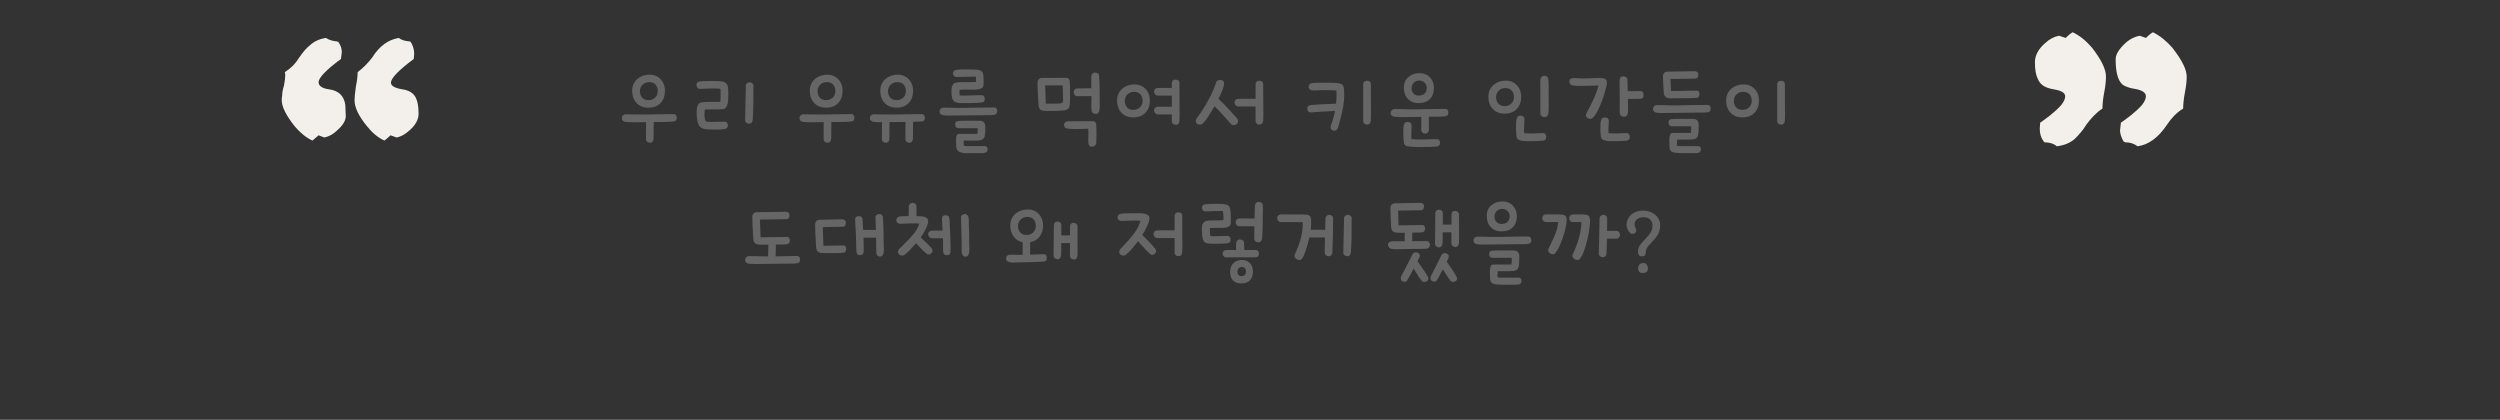 <svg xmlns="http://www.w3.org/2000/svg" id="Layer_1" data-name="Layer 1" viewBox="0 0 798 134"><rect x="0" y="0" width="798" height="134" fill="#333333" stroke="none"/><defs><style>      .cls-1 {        fill: #f3efea;      }      .cls-2 {        fill: #666;      }    </style></defs><path class="cls-1" d="m652.63,45.43l-.28-.28c-.84-1.12-1.26-2.38-1.26-4.06l.14-1.96c.56-.28,1.54-1.12,3.08-2.24,1.4-1.12,2.66-2.24,3.64-3.36.84-1.12,1.26-1.96,1.26-2.8,0-1.12-1.26-1.82-3.78-2.24-2.52-.42-4.2-1.4-4.9-3.22-.7-1.26-.98-3.08-.98-5.46,0-2.1,1.12-4.2,3.22-6.02,1.54-1.4,2.94-2.1,4.48-2.38l2.1.7c.84-.84,1.54-1.4,2.24-1.82,2.38,1.12,4.34,2.8,6.16,4.9,2.94,3.78,4.48,6.86,4.48,9.24,0,1.26-.14,2.94-.56,5.04-.42,2.24-.56,3.92-.56,5.18-1.96,1.26-3.64,3.08-5.18,5.18-.98,1.68-2.24,3.08-3.64,4.48-1.4,1.26-3.36,2.1-5.74,2.38-.98-.84-2.38-1.26-3.92-1.26Zm25.76,0l-.56-.28c-.7-1.26-1.12-2.52-1.12-3.5l.28-2.52c.56-.28,1.54-1.12,3.08-2.24,1.4-1.12,2.66-2.24,3.64-3.36.84-1.12,1.26-1.96,1.26-2.8,0-1.12-1.12-1.96-3.64-2.38-.98-.14-1.96-.42-2.94-.84-2.1-.84-3.08-3.78-3.08-8.54,0-1.54.98-3.22,3.08-5.18,1.54-1.4,3.08-2.1,4.62-2.38l1.96.7c.84-.84,1.54-1.4,2.24-1.82,2.24,1.12,4.34,2.8,6.16,4.9,3.08,3.92,4.62,7,4.62,9.24,0,1.26-.14,2.94-.56,5.04-.42,2.24-.56,3.92-.56,5.18-2.1,1.26-3.78,3.08-5.18,5.18-2.8,4.2-6.02,6.44-9.38,6.86-1.12-.84-2.38-1.26-3.92-1.26Z"></path><path class="cls-1" d="m94.13,40.39c-2.8-3.5-4.2-6.3-4.2-8.4,0-.28,0-.7.14-1.54,0-.7.14-1.82.56-3.08.28-1.4.42-2.66.42-3.64l-.14-.7c1.96-1.26,3.36-2.66,4.48-4.48,1.12-1.68,2.24-3.08,3.64-4.2,1.26-1.12,2.94-1.96,5.04-2.24.98.7,2.24.98,3.5,1.12l.42.14c.7.98,1.12,2.1,1.12,3.22l-.28,2.24c-4.76,3.5-7.14,6.02-7.14,7.42,0,1.12,1.12,1.96,3.22,2.24,3.22.42,4.9,2.1,5.32,5.04l.14,3.5c0,1.4-.84,2.94-2.8,4.62-1.26,1.26-2.66,1.96-4.06,2.24l-1.82-.7-1.96,1.68c-2.1-.98-3.92-2.52-5.6-4.48Zm23.1,0c-2.8-3.36-4.06-6.16-4.06-8.4,0-.84.14-2.38.42-4.34.42-1.96.56-3.5.56-4.62,1.68-1.26,3.22-2.8,4.62-4.62,2.38-3.78,5.18-5.74,8.54-6.3.84.7,1.96.98,3.5,1.12l.28.14c.7,1.12,1.12,2.38,1.12,3.78l-.14,1.68c-4.9,3.64-7.28,6.16-7.28,7.56,0,.98,1.12,1.68,3.5,2.1,2.24.28,3.78,1.26,4.48,2.8.56,1.12.84,2.8.84,5.04,0,1.82-.98,3.64-2.94,5.32-1.4,1.26-2.66,1.96-4.06,2.24l-1.96-.7c-.7.7-1.4,1.26-1.96,1.68-2.1-.98-3.92-2.52-5.46-4.48Z"></path><g><path class="cls-2" d="m206.56,45.24c-.24-.22-.36-.51-.36-.87l.03-5.4c-.34,0-.59,0-.75.03l-2.91.03c-1.22,0-2.18-.04-2.88-.12-.36-.04-.65-.16-.87-.38-.22-.21-.33-.49-.33-.85,0-.34.12-.62.38-.85.25-.23.56-.35.92-.35l5.91.09c1.56,0,3.12-.03,4.68-.09l4.62-.06c.34,0,.59.11.77.32.17.21.25.5.25.85,0,.4-.09.69-.25.87-.17.18-.46.29-.85.33-.96.1-2.25.15-3.87.15h-2.37l-.06,5.34c0,.36-.1.66-.31.91s-.48.38-.82.38c-.36,0-.66-.11-.9-.33Zm-4.05-18.95c.48-.77,1.15-1.37,2.01-1.8.86-.43,1.84-.65,2.94-.65.9,0,1.71.22,2.44.66.73.44,1.31,1.05,1.73,1.83.42.78.63,1.66.63,2.64,0,1.64-.48,2.95-1.42,3.93-.95.98-2.24,1.47-3.85,1.47s-2.87-.5-3.8-1.49c-.93-.99-1.4-2.3-1.4-3.94,0-1,.24-1.88.72-2.66Zm2.48,4.89c.49.53,1.14.79,1.96.79.88,0,1.6-.27,2.16-.81.56-.54.84-1.25.84-2.13s-.25-1.54-.73-2.06c-.49-.51-1.16-.76-2-.76s-1.54.28-2.11.82c-.57.55-.85,1.24-.85,2.06,0,.86.24,1.56.73,2.08Z"></path><path class="cls-2" d="m226.93,41.34c-1.14,0-2.02-.11-2.64-.33s-1.07-.66-1.35-1.32c-.18-.42-.32-.95-.42-1.6-.1-.65-.15-1.29-.15-1.94,0-1.2.12-2.05.36-2.55.22-.48.58-.78,1.09-.9.51-.12,1.38-.18,2.6-.18h1.74c.92,0,1.51,0,1.77-.03.06-.6.09-1.51.09-2.73,0-.68-.01-1.12-.03-1.32-.14-.14-.84-.21-2.1-.21l-2.25.06c-.78.06-1.54.09-2.28.09-.3,0-.55-.13-.75-.41-.2-.27-.3-.57-.3-.89,0-.3.08-.54.26-.73.17-.19.4-.3.71-.34.62-.1,1.76-.15,3.42-.15h1.5c1.14,0,1.99.07,2.55.21.86.2,1.38.69,1.56,1.47.12.5.18,1.29.18,2.37,0,.72-.02,1.46-.06,2.22-.06.68-.22,1.29-.47,1.81-.25.53-.62.83-1.12.88-.44.06-1.13.09-2.07.09h-2.04c-.9,0-1.45.02-1.65.06-.14.02-.21.45-.21,1.29s.05,1.47.15,1.83c.08.36.24.59.48.69.24.1.69.15,1.35.15l2.25-.06,2.22-.03c.34,0,.6.12.77.36s.25.55.25.93c0,.28-.11.52-.33.72-.22.2-.49.32-.81.36-.6.1-1.32.15-2.16.15l-2.1-.03Zm11.13-13.98c0-.28.12-.53.38-.76s.52-.35.8-.35c.32,0,.61.11.87.32s.39.46.39.74c0,2.64-.02,4.75-.04,6.31-.03,1.57-.1,3.11-.19,4.61-.1.84-.48,1.26-1.14,1.26-.36,0-.67-.11-.93-.33-.26-.22-.38-.5-.36-.84l.24-10.95Z"></path><path class="cls-2" d="m263.26,45.24c-.24-.22-.36-.51-.36-.87l.03-5.4c-.34,0-.59,0-.75.03l-2.91.03c-1.22,0-2.18-.04-2.88-.12-.36-.04-.65-.16-.87-.38-.22-.21-.33-.49-.33-.85,0-.34.12-.62.38-.85.25-.23.56-.35.92-.35l5.91.09c1.56,0,3.12-.03,4.68-.09l4.62-.06c.34,0,.59.11.77.32.17.21.25.5.25.85,0,.4-.09.69-.25.87-.17.18-.46.29-.85.33-.96.1-2.25.15-3.87.15h-2.37l-.06,5.34c0,.36-.1.66-.31.91s-.48.38-.82.38c-.36,0-.66-.11-.9-.33Zm-4.05-18.95c.48-.77,1.15-1.37,2.01-1.8.86-.43,1.84-.65,2.94-.65.9,0,1.71.22,2.44.66.73.44,1.31,1.05,1.73,1.83.42.78.63,1.66.63,2.64,0,1.64-.48,2.95-1.42,3.93-.95.98-2.24,1.47-3.85,1.47s-2.87-.5-3.8-1.49c-.93-.99-1.4-2.3-1.4-3.94,0-1,.24-1.88.72-2.66Zm2.48,4.89c.49.53,1.14.79,1.96.79.88,0,1.6-.27,2.16-.81.56-.54.84-1.25.84-2.13s-.25-1.54-.73-2.06c-.49-.51-1.16-.76-2-.76s-1.54.28-2.11.82c-.57.55-.85,1.24-.85,2.06,0,.86.24,1.56.73,2.08Z"></path><path class="cls-2" d="m281.86,45.24c-.24-.22-.36-.51-.36-.87l.03-5.4-1.35.03c-.8,0-1.42-.09-1.85-.29-.43-.19-.65-.53-.65-1.03,0-.34.12-.62.38-.85.25-.23.56-.35.92-.35l5.91.09c1.56,0,3.12-.03,4.68-.09l4.62-.06c.34,0,.59.11.77.32.17.21.25.5.25.85,0,.78-.37,1.18-1.11,1.2l-2.64.09-.06,5.4c0,.36-.1.66-.31.91s-.49.38-.83.38c-.36,0-.66-.11-.9-.33-.24-.22-.36-.51-.36-.87l.03-5.43c-.76.02-2.46.03-5.1.03l-.03,5.31c0,.36-.1.66-.31.91s-.49.38-.83.38c-.36,0-.66-.11-.9-.33Zm-.15-18.95c.48-.77,1.15-1.37,2.01-1.8.86-.43,1.84-.65,2.94-.65.9,0,1.71.22,2.44.66.73.44,1.31,1.05,1.73,1.83.42.78.63,1.66.63,2.64,0,1.64-.48,2.95-1.42,3.93-.95.98-2.24,1.47-3.85,1.47s-2.87-.5-3.8-1.49c-.93-.99-1.4-2.3-1.4-3.94,0-1,.24-1.88.72-2.66Zm2.48,4.89c.49.53,1.14.79,1.96.79.88,0,1.6-.27,2.16-.81.56-.54.84-1.25.84-2.13s-.25-1.54-.73-2.06c-.49-.51-1.16-.76-2-.76s-1.54.28-2.11.82c-.57.55-.85,1.24-.85,2.06,0,.86.24,1.56.73,2.08Z"></path><path class="cls-2" d="m300.27,34.7c.25-.23.55-.34.92-.34l2.34.03,2.31.06c1.9,0,3.81-.03,5.73-.09l5.73-.06c.34,0,.59.1.77.31.17.21.25.5.25.86,0,.5-.17.84-.51,1.02-.34.18-.86.27-1.56.27l-13.98.12c-.78,0-1.37-.1-1.77-.29-.4-.19-.6-.54-.6-1.04,0-.34.12-.62.38-.86Zm6.52-1.81c-.9,0-1.58-.14-2.04-.42-.42-.28-.7-.67-.84-1.17-.14-.5-.21-1.26-.21-2.28,0-.88.13-1.51.39-1.89.22-.38.54-.62.96-.74.42-.11,1.1-.17,2.04-.17h2.25c.8,0,1.54-.02,2.22-.06l-.06-1.68c-.06-.02-.2-.03-.42-.03l-5.82.12c-.3,0-.55-.12-.75-.34s-.3-.5-.3-.83c0-.6.32-.96.96-1.08.64-.12,1.48-.18,2.52-.18l2.55.03c1.16,0,1.99.09,2.49.27.5.18.83.47.99.87.16.4.24,1.05.24,1.95v1.62c0,.66-.27,1.12-.83,1.37s-1.32.38-2.32.38l-1.41-.03c-.2-.02-.65-.03-1.35-.03-.58,0-1.16.03-1.74.09-.04.2-.06.41-.06.63,0,.48.04.87.12,1.17.36.04.78.06,1.26.06.94,0,1.89-.03,2.85-.09l2.85-.06c.32,0,.57.11.75.33.18.22.27.5.27.84,0,.4-.09.69-.25.87-.17.18-.47.29-.89.33-.94.1-1.98.15-3.12.15h-3.3Zm-1.68,6.03c.16-.16.42-.26.78-.3.64-.06,1.63-.09,2.97-.09l3.93.03c.56,0,.98.17,1.27.51.29.34.44.81.44,1.41v1.05c0,.84-.06,1.49-.18,1.95-.12.48-.4.83-.84,1.06-.44.23-1.1.35-1.98.35l-3.9-.03v1.26c0,.34.24.51.72.51h5.97c.64,0,.96.3.96.9,0,.48-.12.81-.35,1s-.61.29-1.15.32c-.46.02-1.52.03-3.18.03l-1.77.03c-1.12,0-1.98-.15-2.58-.45-.6-.3-.93-.82-.99-1.56-.04-.68-.06-1.48-.06-2.4,0-.56.07-.99.21-1.3.14-.31.4-.46.78-.46h5.82c.08-.46.12-.84.12-1.14,0-.36-.01-.59-.03-.69h-6c-.8,0-1.2-.41-1.2-1.23,0-.34.08-.59.24-.75Z"></path><path class="cls-2" d="m331.56,25.31c.25-.29.6-.43,1.06-.43l7.74-.03c.68,0,1.05.41,1.11,1.23.06.68.09,1.73.09,3.15v1.59c0,.82-.01,1.35-.03,1.59-.02.64-.07,1.16-.15,1.56-.16.76-.78,1.19-1.86,1.29-.94.1-2.23.15-3.87.15h-1.2c-.64,0-1.05,0-1.23-.03-.58-.04-1.01-.22-1.27-.54-.27-.32-.43-.81-.47-1.47l-.09-1.71c-.14-1.9-.21-3.65-.21-5.25,0-.44.12-.8.38-1.09Zm2.17,5.26l.09,2.49h.63l1.23.03h.63c.68,0,1.3-.02,1.86-.06.48-.06.78-.12.92-.2.13-.07.21-.27.23-.59v-.48c0-1.24-.04-2.75-.12-4.53l-5.58.03.12,3.3Zm6.29,8.45c.25-.21.56-.31.94-.31l7.77-.03c.38,0,.66.09.85.27.19.18.3.47.35.87.04.68.06,1.46.06,2.34v1.38c0,.8-.02,1.5-.06,2.1-.02.32-.16.59-.42.82-.26.23-.56.35-.9.35-.5,0-.83-.14-.99-.42-.16-.28-.24-.73-.24-1.35l.03-2.64c0-.68-.01-1.12-.03-1.32l-1.35.06-2.61.06c-.98,0-1.84-.05-2.58-.15-.38-.04-.67-.16-.88-.36s-.31-.47-.31-.81c0-.36.12-.65.38-.86Zm8.81-2.98c-.26-.22-.4-.5-.42-.84l-.06-1.5c0-.66.01-1.09.03-1.29,0-.4,0-.7.03-.9,0-.38-.01-.66-.03-.84l-4.5.03c-.34,0-.62-.13-.84-.39-.22-.26-.33-.57-.33-.93,0-.34.12-.62.36-.83.24-.21.54-.32.9-.34h1.11l2.16-.03h1.11l-.03-2.61c0-.7,0-1.14.03-1.32.02-.3.14-.55.36-.76.22-.21.49-.32.81-.32.36,0,.66.09.92.27.25.18.38.42.4.72.12,1.76.18,3.98.18,6.66v1.89l.03,1.38c0,1.52-.43,2.28-1.29,2.28-.36,0-.67-.11-.93-.33Z"></path><path class="cls-2" d="m357.28,29.39c.48-.77,1.15-1.37,2.01-1.8s1.84-.65,2.94-.65c.9,0,1.71.22,2.45.66.73.44,1.3,1.05,1.73,1.83.42.78.63,1.66.63,2.64,0,1.64-.48,2.95-1.43,3.93-.95.98-2.23,1.47-3.85,1.47s-2.86-.5-3.79-1.49c-.93-.99-1.4-2.3-1.4-3.94,0-1,.24-1.88.72-2.66Zm2.48,4.89c.49.53,1.14.79,1.96.79.88,0,1.6-.27,2.16-.81.56-.54.84-1.25.84-2.13s-.25-1.54-.73-2.05c-.49-.51-1.16-.77-2-.77s-1.54.28-2.12.83c-.57.55-.85,1.24-.85,2.05,0,.86.24,1.56.74,2.08Zm14.67,5.24c-.25-.22-.38-.5-.38-.84v-2.16h-4.47c-.32,0-.6-.13-.84-.39-.24-.26-.36-.55-.36-.87,0-.36.12-.65.36-.87.24-.22.55-.33.93-.33h4.38v-3.54h-4.47c-.32,0-.6-.13-.84-.39-.24-.26-.36-.55-.36-.87,0-.36.12-.65.36-.87.24-.22.55-.33.93-.33h4.38l-.03-1.02c0-.54.08-.95.26-1.22.17-.27.48-.41.94-.41.38,0,.68.09.92.27.23.18.34.44.34.78v1.86l.03,3.72v1.86l.03,2.7-.06,1.98c-.02.38-.13.69-.33.92-.2.23-.47.34-.81.34-.36,0-.67-.11-.92-.33Z"></path><path class="cls-2" d="m392.98,39.63c-.12-.1-.51-.53-1.17-1.29l-.6-.69c-.98-1.12-2.16-2.37-3.54-3.75-1,1.7-1.74,2.92-2.22,3.64-.48.73-.96,1.33-1.44,1.79-.3.3-.64.45-1.02.45s-.69-.11-.93-.33c-.24-.22-.36-.51-.36-.87,0-.32.09-.6.27-.84l.69-.9.51-.69c2.36-3.52,4.02-6.78,4.98-9.78.08-.28.24-.49.48-.63.24-.14.52-.21.84-.21.84,0,1.26.39,1.26,1.17,0,.46-.18,1.15-.54,2.08-.36.93-.78,1.85-1.26,2.75,1.36,1.24,2.97,2.92,4.83,5.04l.45.48.72.84c.16.22.24.46.24.72,0,.38-.13.7-.4.95-.27.25-.6.38-.98.38-.34,0-.61-.1-.81-.3Zm1.44-7.77c.24-.22.55-.33.93-.33h5.43v-4.65c0-.32.12-.59.34-.79.23-.21.5-.32.83-.32.38,0,.68.09.92.27.23.18.34.44.34.78l.03,7.14.03,2.61-.06,1.95c-.1.84-.48,1.26-1.14,1.26-.36,0-.67-.11-.92-.33-.25-.22-.38-.5-.38-.84v-4.62h-5.52c-.32,0-.6-.13-.84-.39-.24-.26-.36-.55-.36-.87,0-.36.12-.65.36-.87Z"></path><path class="cls-2" d="m425.04,41.4c-.21-.22-.31-.5-.31-.84,0-.2.02-.38.06-.54l.24-.57.27-.72c.38-1.16.66-2.27.84-3.33l-5.19.3-.84.06c-.66.08-1.21.12-1.65.12-.4,0-.7-.12-.9-.36-.2-.24-.3-.57-.3-.99,0-.28.12-.51.38-.69.25-.18.57-.29.95-.33,1.92-.16,4.55-.3,7.89-.42.1-1.1.15-2,.15-2.7l-.06-1.5c-.86-.08-1.94-.12-3.24-.12h-1.11l-2.19.09h-1.11c-.3,0-.58-.11-.83-.33-.25-.22-.38-.47-.38-.75,0-.76.44-1.19,1.32-1.29.6-.06,1.51-.09,2.73-.09h2.58c1.48,0,2.61.09,3.39.27.46.12.77.31.94.57s.29.69.35,1.29c.04.48.06,1.04.06,1.68,0,1.34-.13,2.73-.39,4.17-.26,1.44-.66,3.09-1.2,4.95l-.18.66c-.08.24-.13.42-.15.54-.06.24-.13.42-.21.54-.08.18-.23.34-.45.46-.22.13-.44.2-.66.2-.32,0-.58-.11-.79-.33Zm10.1-14.52c0-.32.11-.59.34-.79.23-.21.5-.32.83-.32.38,0,.68.09.92.27.23.18.34.44.34.78l.03,7.14.03,2.73c0,.7-.02,1.31-.06,1.83-.1.84-.48,1.26-1.14,1.26-.36,0-.67-.11-.92-.33-.25-.22-.38-.5-.38-.84v-11.73Z"></path><path class="cls-2" d="m454.03,42.33c-.24-.22-.36-.51-.36-.87l.03-4.14-6.03.06c-1.06,0-1.92-.04-2.58-.12-.36-.04-.65-.17-.87-.38-.22-.21-.33-.5-.33-.85,0-.34.12-.62.38-.86s.55-.35.92-.35h1.56l3.09.09h1.56c1.66,0,3.31-.03,4.95-.09l4.95-.06c.34,0,.6.1.77.32.17.21.25.49.25.85,0,.4-.08.69-.25.87s-.46.29-.86.33c-.7.08-1.66.12-2.88.12h-2.25l.03,4.11c0,.36-.11.66-.33.91-.22.25-.5.38-.84.38-.36,0-.66-.11-.9-.33Zm-5.83-2.73c.19-.46.54-.69,1.04-.69.42,0,.75.1.99.3.24.2.36.5.36.9l-.03,1.26-.06,1.32c0,.88,0,1.45.03,1.71.62.08,1.64.12,3.06.12.98,0,1.61,0,1.89-.03l1.26-.06c.28-.02.91-.03,1.89-.03.68,0,1.02.41,1.02,1.23,0,.68-.37,1.06-1.11,1.14-1.1.1-2.61.15-4.53.15h-.93c-1.62,0-2.86-.07-3.72-.21-.7-.1-1.11-.47-1.23-1.11-.14-.78-.21-2.12-.21-4.02,0-.86.09-1.52.29-1.98Zm1.35-15c.95-.84,2.15-1.26,3.61-1.26,1.32,0,2.41.45,3.27,1.34.86.89,1.29,2,1.29,3.34,0,1.5-.43,2.69-1.29,3.57-.86.88-2.04,1.32-3.54,1.32s-2.65-.45-3.5-1.35c-.85-.9-1.28-2.1-1.28-3.6,0-1.4.48-2.52,1.43-3.36Zm1.65,5.26c.41.43.96.65,1.67.65.78,0,1.4-.21,1.86-.65.46-.43.69-1.02.69-1.79,0-.72-.24-1.29-.71-1.72s-1.06-.64-1.78-.64c-.66,0-1.22.23-1.67.71-.45.47-.68,1.04-.68,1.72,0,.72.21,1.29.62,1.72Z"></path><path class="cls-2" d="m476.49,34.79c-.93-.99-1.4-2.3-1.4-3.95,0-1,.24-1.88.72-2.65.48-.77,1.15-1.37,2.01-1.8.86-.43,1.84-.65,2.94-.65.9,0,1.71.22,2.45.66.73.44,1.3,1.05,1.72,1.83.42.78.63,1.66.63,2.64,0,1.64-.48,2.95-1.43,3.93s-2.23,1.47-3.85,1.47-2.87-.5-3.79-1.49Zm1.8-1.71c.49.53,1.14.79,1.96.79.88,0,1.6-.27,2.16-.81.56-.54.84-1.25.84-2.13s-.25-1.54-.74-2.06c-.49-.51-1.15-.76-1.99-.76s-1.55.28-2.12.83c-.57.55-.86,1.24-.86,2.05,0,.86.25,1.56.74,2.09Zm5.62,6.82c0-.96.1-1.7.3-2.22s.55-.78,1.05-.78c.42,0,.75.1.99.3.24.2.36.5.36.9l-.06,1.62c-.06.56-.09,1.12-.09,1.68s0,.92.03,1.08c.62.08,1.42.12,2.4.12l3.63-.12c.68,0,1.02.43,1.02,1.29,0,.7-.37,1.08-1.11,1.14-1.16.1-2.42.15-3.78.15h-1.08c-1.06,0-1.88-.09-2.46-.29-.58-.19-.92-.54-1.02-1.04-.12-.76-.18-1.71-.18-2.85v-.99Zm7.8-14.64c.04-.3.17-.56.39-.76.22-.21.48-.32.78-.32.38,0,.69.09.93.27.24.18.37.42.39.72.1.96.15,2.09.15,3.39l-.03,2.94.03,2.52c0,.7-.03,1.4-.09,2.1-.04.38-.17.68-.39.91-.22.23-.5.35-.84.35-.38,0-.7-.11-.96-.32-.26-.21-.39-.5-.39-.85v-7.41l-.03-2.04.06-1.5Z"></path><path class="cls-2" d="m506.65,37.61c-.28-.23-.42-.51-.42-.86,0-.14.08-.39.24-.75.98-1.78,1.76-3.33,2.35-4.66s1.07-2.68,1.43-4.04c-1.32.06-2.64.09-3.96.09l-2.1.03c-.88,0-1.57-.04-2.07-.12-.36-.04-.65-.18-.87-.41-.22-.23-.33-.51-.33-.85s.11-.61.33-.81c.22-.2.5-.3.84-.3h.84l1.71.09h.84c1,0,1.65,0,1.95-.03l1.32-.06c.3-.02.95-.03,1.95-.03.78,0,1.35.11,1.7.33.35.22.53.64.53,1.26s-.32,1.94-.96,3.9c-.82,2.48-1.61,4.36-2.36,5.64-.75,1.28-1.42,1.92-2,1.92-.36,0-.68-.12-.96-.35Zm4.23,1.7c.02-.46.13-.88.34-1.25s.54-.56.97-.56.75.1.99.3.36.5.36.9l-.06,1.38c-.06.48-.09.95-.09,1.41,0,.52,0,.85.03.99.62.08,1.39.12,2.31.12l3.48-.12c.68,0,1.02.43,1.02,1.29,0,.7-.37,1.08-1.11,1.14-1.14.1-2.38.15-3.72.15h-.96c-1.02,0-1.82-.09-2.4-.29-.58-.19-.92-.54-1.02-1.04-.12-.7-.18-1.55-.18-2.55s0-1.65.03-1.89Zm6.09-13.23c0-.58.08-1.01.24-1.29.16-.28.47-.42.93-.42.36,0,.67.09.92.27s.38.42.41.72l.12,3.75h1.02l2.07-.03h1.02c.62,0,.93.44.93,1.32,0,.76-.37,1.14-1.11,1.14l-3.9.06.06,2.67-.06,1.74c-.04.38-.17.69-.39.92-.22.23-.5.34-.84.34-.38,0-.7-.1-.95-.32-.25-.21-.38-.49-.41-.86-.02-.18-.03-.58-.03-1.2l.03-2.37-.06-6.45Z"></path><path class="cls-2" d="m528,33.89c.25-.23.55-.34.92-.34h1.56l3.09.09h1.56c1.66,0,3.31-.03,4.95-.09l4.95-.06c.34,0,.59.11.77.31.17.21.25.5.25.86,0,.4-.09.69-.25.87-.17.18-.46.29-.86.33-.56.06-1.17.09-1.83.09h-.6c-.26,0-.46,0-.6-.03-.28,0-.49.01-.63.03-2.6.06-5.22.09-7.86.09l-2.64.03c-.88,0-1.53-.03-1.95-.09-.36-.04-.65-.17-.87-.38-.22-.21-.33-.5-.33-.86,0-.34.12-.62.38-.85Zm3.18-10.59c.25-.27.6-.41,1.06-.43l8.73-.15c.32,0,.59.1.81.3.22.2.33.45.33.75,0,.88-.34,1.32-1.02,1.32l-7.86.12c.06.78.09,1.55.09,2.31l.06,1.53c1.58,0,2.6,0,3.06-.03l2.07-.06c.46-.02,1.48-.03,3.06-.03.6,0,.9.38.9,1.14,0,.32-.07.58-.21.79-.14.21-.35.34-.63.38-.44.04-.94.06-1.5.06-.12.02-.37.03-.75.03-.74.02-2.37.03-4.89.03l-1.14.03c-.8,0-1.38-.16-1.72-.48-.35-.32-.55-.84-.58-1.56-.02-.34-.06-.99-.12-1.95-.08-1.2-.12-2.2-.12-3,0-.46.12-.83.38-1.1Zm3.88,25.49c-.74-.06-1.28-.23-1.62-.51s-.52-.74-.54-1.38c-.02-.18-.03-.56-.03-1.14l-.03-1.08c0-1.5.35-2.25,1.05-2.25h5.82c.08-.34.12-.8.12-1.38,0-.4-.01-.65-.03-.75h-6c-.8,0-1.2-.41-1.2-1.23,0-.34.08-.59.24-.75s.42-.26.78-.3c.66-.06,1.65-.09,2.97-.09l3.93.03c.56,0,.99.17,1.28.51.29.34.43.81.43,1.41,0,1.58-.07,2.65-.21,3.21-.14.6-.42,1-.84,1.19-.42.19-1.19.29-2.31.29h-3.54v.39l-.06.78v.39c0,.18.06.31.18.39.12.08.3.12.54.12h5.97c.64,0,.96.3.96.9,0,.48-.12.82-.36,1.02-.24.2-.62.3-1.14.3-.46.02-1.52.03-3.18.03-1.42,0-2.48-.03-3.18-.09Z"></path><path class="cls-2" d="m552.39,35.99c-.93-.99-1.4-2.3-1.4-3.94,0-1,.24-1.88.72-2.66.48-.77,1.15-1.37,2.01-1.8.86-.43,1.84-.65,2.94-.65.9,0,1.71.22,2.44.66s1.31,1.05,1.73,1.83.63,1.66.63,2.64c0,1.64-.48,2.95-1.42,3.93-.95.98-2.24,1.47-3.86,1.47s-2.87-.5-3.79-1.49Zm1.8-1.71c.49.53,1.14.79,1.96.79.88,0,1.6-.27,2.16-.81s.84-1.25.84-2.13-.25-1.54-.73-2.05c-.49-.51-1.16-.77-2-.77s-1.54.28-2.12.83-.86,1.24-.86,2.05c0,.86.25,1.56.74,2.08Zm13.09-7.39c0-.32.12-.59.35-.79.23-.21.5-.32.82-.32.38,0,.69.09.92.27.23.18.35.44.35.78l.03,7.14.03,2.73c0,.7-.02,1.31-.06,1.83-.1.84-.48,1.26-1.14,1.26-.36,0-.67-.11-.92-.33-.25-.22-.38-.5-.38-.84v-11.73Z"></path><path class="cls-2" d="m241.06,84.27c-.68,0-1.35-.03-2.01-.09-.36-.04-.65-.17-.87-.38-.22-.21-.33-.5-.33-.86,0-.34.12-.62.38-.85.25-.23.56-.34.92-.34h1.5l3.03.09h1.5l.09-3.75-1.86.03c-.46,0-.87-.02-1.23-.06-.6-.08-1.03-.27-1.29-.57-.26-.3-.41-.78-.45-1.44l-.09-1.68c-.14-1.82-.21-3.52-.21-5.1,0-.48.12-.85.38-1.12.25-.27.6-.41,1.06-.41l9.3-.15c.32,0,.59.1.81.3.22.2.33.45.33.75,0,.88-.34,1.32-1.02,1.32l-8.43.12c.08,1.68.12,2.76.12,3.24l.09,2.43,8.43-.12c.6,0,.9.38.9,1.14,0,.32-.07.58-.21.79-.14.21-.35.33-.63.38-.5.08-1.18.12-2.04.12h-1.59c.04.84,0,2.1-.09,3.78l2.91-.06c1.32-.06,2.62-.09,3.9-.09.34,0,.59.11.77.32.17.21.25.5.25.85,0,.4-.09.69-.25.87-.17.18-.46.29-.85.33-.5.06-1.27.09-2.31.09h-1.14c-2.42.06-4.86.09-7.32.09l-2.43.03Z"></path><path class="cls-2" d="m260.58,70.58c.25-.27.6-.41,1.06-.43l7.23-.15c.32,0,.59.1.81.3.22.2.33.45.33.75,0,.86-.34,1.3-1.02,1.32l-6.36.12c.06,1.74.1,2.88.12,3.42l.09,2.55,6.36-.12c.6,0,.9.38.9,1.14,0,.32-.07.58-.21.79-.14.21-.35.33-.63.38-.8.1-1.73.15-2.79.15l-2.79-.03h-.96c-.78,0-1.33-.16-1.67-.46-.33-.31-.52-.83-.56-1.54l-.09-1.71c-.14-1.96-.21-3.75-.21-5.37,0-.46.12-.83.38-1.1Zm19.46,10.98c-.22-.25-.33-.53-.33-.83l-.06-4.86h-4.02c.06,1.44.09,2.89.09,4.35,0,.36-.11.66-.33.88-.22.23-.51.34-.87.34-.42,0-.72-.11-.89-.33-.17-.22-.27-.57-.28-1.05l-.06-2.28c0-1.16-.03-2.31-.09-3.45-.02-.4-.06-.95-.12-1.65-.08-1.04-.12-1.89-.12-2.55,0-.76.41-1.14,1.23-1.14.32,0,.58.09.79.27s.32.43.35.75l.18,3.39h4.08l-.06-1.62-.06-2.49c0-.28.12-.51.36-.71.24-.19.52-.29.84-.29.28,0,.53.1.77.3.23.2.36.44.4.72.04.36.06.79.06,1.29.02.1.03.32.03.66.1,2.04.15,4.21.15,6.51,0,.36,0,.6.03.72l.03,1.05c0,.76-.1,1.35-.3,1.75-.2.41-.54.62-1.02.62-.3,0-.56-.12-.78-.38Z"></path><path class="cls-2" d="m287.01,81.23c-.25-.23-.38-.53-.38-.88,0-.32.12-.6.36-.84l1.5-1.5c1.52-1.46,2.64-2.67,3.38-3.62.73-.95,1.25-1.96,1.57-3.04-.44-.04-.96-.06-1.56-.06l-2.25.06c-.78.06-1.55.09-2.31.09-.3,0-.58-.11-.83-.33-.25-.22-.38-.47-.38-.75,0-.36.12-.66.38-.9.25-.24.56-.37.94-.39l2.61-.09.06-3.15c0-.28.12-.53.38-.76.25-.23.51-.34.79-.34.32,0,.61.1.87.31s.39.46.39.74v3.21l1.89.09c.5.06.93.21,1.31.45.37.24.55.6.55,1.08,0,.58-.25,1.38-.73,2.38-.49,1.01-1.04,1.95-1.64,2.8l.96.93c1.02.92,1.84,1.74,2.46,2.46.22.28.33.56.33.84,0,.32-.12.6-.38.84s-.54.36-.88.36c-.26,0-.46-.07-.6-.21-.36-.28-.77-.65-1.23-1.11-.46-.46-.9-.91-1.32-1.35l-.84-.9c-1.5,1.72-2.7,2.93-3.6,3.63-.2.2-.49.3-.87.3s-.7-.11-.94-.34Zm9.64-7.3c.24-.22.55-.33.93-.33h3.3l-.09-1.38c-.08-.96-.12-1.75-.12-2.37,0-.36.09-.64.27-.84.18-.2.44-.3.78-.3.42,0,.73.08.94.24s.33.42.38.78c.08.56.12,1.27.12,2.13l.06,1.08.06,1.26c.1,2.04.15,3.86.15,5.46,0,.64-.08,1.1-.23,1.38-.15.28-.48.42-.98.42-.42,0-.72-.11-.88-.33-.17-.22-.27-.57-.29-1.05l-.03-1.02v-1.98l-.03-1.02h-3.51c-.32,0-.6-.13-.84-.39-.24-.26-.36-.55-.36-.87,0-.36.12-.65.36-.87Zm10.11-4.62c0-.28.12-.51.36-.71.24-.19.52-.29.84-.29.28,0,.53.1.75.3.22.2.36.44.42.72.08.34.12.87.12,1.59v.66c.08,1.62.12,3.69.12,6.21,0,.36,0,.6.03.72l.03,1.05c0,.76-.1,1.35-.3,1.75-.2.41-.54.62-1.02.62-.28,0-.53-.12-.74-.36s-.33-.52-.38-.84l-.06-1.62.03-2.16c-.04-2.22-.11-4.72-.21-7.5v-.15Z"></path><path class="cls-2" d="m323.56,83.82c-1.62,0-2.43-.44-2.43-1.32,0-.36.12-.65.36-.87s.55-.33.93-.33h.99l2.01.06h.99l.03-4.05c-1.22-.22-2.19-.83-2.9-1.82-.71-.99-1.06-2.16-1.06-3.52,0-1,.24-1.88.72-2.66.48-.77,1.15-1.37,2.01-1.8.86-.43,1.84-.65,2.94-.65.9,0,1.71.22,2.44.66.73.44,1.31,1.05,1.73,1.83s.63,1.66.63,2.64c0,1.38-.37,2.55-1.09,3.52-.73.97-1.74,1.57-3.02,1.79l-.03,3.99,4.32-.15c.34-.02.59.08.76.3.17.22.26.51.26.87,0,.4-.09.69-.26.87s-.46.29-.85.33-.86.06-1.38.06c-.1.02-.33.03-.69.03-2.4.1-4.36.15-5.88.15-.32,0-.53,0-.63.03l-.9.03Zm2.12-9.62c.49.53,1.14.8,1.96.8.88,0,1.6-.27,2.16-.81.56-.54.84-1.25.84-2.13s-.25-1.54-.73-2.05c-.49-.51-1.16-.77-2-.77s-1.54.28-2.11.83c-.57.55-.85,1.24-.85,2.05,0,.86.24,1.56.73,2.08Zm10.73-2.38c0-.32.1-.58.31-.79s.47-.31.79-.31c.36,0,.66.1.9.3.24.2.36.45.36.75v3.36h2.76l.03-2.91c0-.34.1-.61.31-.81.21-.2.48-.3.8-.3s.61.1.87.32c.26.21.39.46.39.73l.03,6.33v1.5c0,.78-.01,1.28-.03,1.5-.02.38-.12.7-.31.96-.19.26-.46.39-.79.39-.36,0-.67-.11-.92-.33-.25-.22-.38-.5-.38-.84v-4.08h-2.79l.03,2.19-.06,1.62c-.02.38-.13.7-.32.96s-.46.39-.79.39c-.36,0-.67-.11-.92-.33-.25-.22-.38-.5-.38-.84l.09-9.75Z"></path><path class="cls-2" d="m357.63,81.23c-.25-.23-.38-.53-.38-.88,0-.32.12-.6.36-.84,1.96-2.04,3.42-3.71,4.4-5.01.97-1.3,1.65-2.65,2.05-4.05-.44-.04-.96-.06-1.56-.06l-2.25.06c-.78.06-1.55.09-2.31.09-.3,0-.58-.11-.83-.33-.25-.22-.38-.47-.38-.75,0-.36.11-.65.35-.88s.55-.36.97-.41c.58-.06,1.48-.09,2.7-.09h1.35l1.2-.03c1.14,0,2.03.12,2.66.36s.94.67.94,1.29c0,.56-.23,1.35-.69,2.37-.46,1.02-.99,2-1.59,2.94l.84.84,1.77,1.8c.3.32.79.87,1.47,1.65.22.28.33.56.33.84,0,.32-.12.6-.38.84s-.54.36-.88.36c-.26,0-.46-.07-.6-.21-.44-.34-1.34-1.27-2.7-2.79-.56-.64-.97-1.09-1.23-1.35-.58.82-1.22,1.63-1.92,2.43-.7.8-1.33,1.42-1.89,1.86-.2.2-.49.3-.87.3s-.7-.11-.95-.34Zm10.94-7.37c.24-.22.55-.33.93-.33h5.43v-4.65c0-.32.11-.58.34-.79s.5-.32.83-.32c.38,0,.68.09.92.27.23.18.34.44.34.78l.03,7.14.03,2.61-.06,1.95c-.1.84-.48,1.26-1.14,1.26-.36,0-.67-.11-.92-.33-.25-.22-.38-.5-.38-.84v-4.62h-5.52c-.32,0-.6-.13-.84-.39-.24-.26-.36-.55-.36-.87,0-.36.12-.65.36-.87Z"></path><path class="cls-2" d="m386.77,77.79c-.78,0-1.39-.08-1.83-.26-.44-.17-.74-.48-.9-.94-.26-.78-.39-1.91-.39-3.39,0-.42.02-.81.06-1.17.08-.46.29-.83.65-1.12.35-.29.77-.45,1.27-.5.52-.04,1.09-.06,1.71-.06h1.26c.7,0,1.33-.02,1.89-.06.04-.2.06-.45.06-.75,0-.74-.06-1.45-.18-2.13-.08-.04-.3-.06-.66-.06-1.08,0-1.78.01-2.1.03l-1.17.06c-.26.02-.83.03-1.71.03-.32,0-.58-.11-.77-.33-.19-.22-.29-.5-.29-.84,0-.3.08-.54.26-.74.17-.19.4-.3.7-.34.62-.1,1.74-.15,3.36-.15h1.05c1.02,0,1.8.07,2.34.21.4.1.7.26.88.48.19.22.33.53.41.93.14.7.21,1.7.21,3v1.32c0,.64-.25,1.09-.76,1.35-.51.26-1.25.39-2.21.39l-1.32-.03c-.9,0-1.69.02-2.37.06-.02.08-.03.27-.03.57,0,.88.05,1.55.15,2.01.32.04.7.06,1.14.06l4.29-.12c.32,0,.57.11.75.33.18.22.27.5.27.84,0,.4-.08.69-.25.87-.17.18-.46.29-.88.33-.56.08-1.54.12-2.94.12h-1.95Zm3.78,2.38c.22-.21.48-.33.78-.35.24-.02.79-.03,1.65-.03h1.62l-.06-1.35c0-.66.09-1.16.27-1.5.18-.34.5-.51.96-.51.36,0,.67.09.92.27.25.18.38.42.41.72l.09,2.37c.56.02,1.82.03,3.78.03.28,0,.5.12.66.36.16.24.24.52.24.84,0,.28-.09.54-.27.77-.18.23-.4.34-.66.34h-9.66c-.28,0-.52-.12-.73-.38s-.32-.53-.32-.83.11-.55.33-.76Zm3.15,3.83c.7-.68,1.64-1.02,2.82-1.02,1.04,0,1.87.34,2.49,1.04.62.69.93,1.58.93,2.68,0,1.2-.33,2.13-.97,2.79-.65.66-1.58.99-2.78.99-1.12,0-1.99-.33-2.61-.97-.62-.65-.93-1.56-.93-2.71s.35-2.11,1.05-2.79Zm1.08-13.95c.24-.22.54-.33.9-.33h1.2l2.37.03h1.2l.12-4.23c.02-.3.14-.55.38-.76.23-.21.49-.32.79-.32.36,0,.66.09.92.27.25.18.38.42.4.72l.06,1.08-.03,1.41c0,3.48-.07,6.2-.21,8.16-.04.38-.17.69-.39.92-.22.23-.5.35-.84.35-.38,0-.69-.11-.93-.32s-.36-.5-.36-.85c0-2.06.01-3.38.03-3.96h-4.8c-.34,0-.62-.13-.84-.39-.22-.26-.33-.57-.33-.93,0-.34.12-.62.36-.84Zm.55,17.71c.23.25.55.38.97.38.94,0,1.41-.5,1.41-1.5,0-.44-.12-.79-.34-1.05-.23-.26-.55-.39-.98-.39s-.76.15-1.02.44-.39.66-.39,1.09.11.79.34,1.04Z"></path><path class="cls-2" d="m413.7,82.58c-.33-.27-.5-.58-.5-.94,0-.16.06-.37.18-.63.76-1.56,1.36-3.16,1.8-4.8.44-1.64.66-3.18.66-4.62,0-.36-.01-.59-.03-.69h-6.93c-.32,0-.6-.13-.84-.39-.24-.26-.36-.55-.36-.87,0-.36.12-.65.36-.87.24-.22.55-.33.93-.33l7.29.03c.72,0,1.24.09,1.56.27.3.18.5.44.58.78s.13.91.13,1.71c0,.56-.05,1.26-.15,2.1h4.62l.09-3.66c0-.28.12-.53.38-.76.25-.23.51-.34.79-.34.32,0,.61.1.87.31.26.21.39.46.39.74,0,4.34-.08,7.98-.24,10.92-.02.38-.13.69-.33.92-.2.23-.47.34-.81.34-.36,0-.67-.11-.92-.33-.25-.22-.38-.5-.38-.84l.09-4.83h-4.98c-.28,1.26-.65,2.6-1.11,4-.46,1.41-.88,2.36-1.26,2.83-.18.24-.45.36-.81.36-.4,0-.76-.13-1.09-.41Zm15.32-12.92c0-.28.12-.53.38-.76.25-.23.51-.34.79-.34.32,0,.61.1.87.31.26.21.39.46.39.74,0,2.64-.01,4.75-.04,6.32s-.1,3.1-.2,4.6c-.1.84-.48,1.26-1.14,1.26-.36,0-.67-.11-.93-.33-.26-.22-.38-.5-.36-.84l.24-10.95Z"></path><path class="cls-2" d="m445.63,79.56c-.46,0-.92-.03-1.38-.09-.34-.04-.62-.19-.85-.45-.23-.26-.35-.56-.35-.9,0-.32.13-.58.39-.79.26-.21.56-.31.9-.31h4.02l.03-2.73-1.5.03-1.11-.06c-.6-.06-1.03-.25-1.29-.56-.26-.31-.41-.79-.45-1.46l-.06-1.08c-.1-1.76-.15-3.34-.15-4.74,0-.46.12-.83.38-1.1.25-.27.6-.41,1.07-.43l8.13-.15c.32,0,.59.1.81.3.22.2.33.45.33.75,0,.88-.34,1.32-1.02,1.32l-7.26.12.06,1.35c0,.6,0,1.05.03,1.35,0,1.04.01,1.71.03,2.01l7.59-.12c.6,0,.9.38.9,1.14,0,.32-.07.58-.21.79-.14.21-.35.33-.63.38-.56.08-1.32.12-2.28.12h-.96l-.03,2.73c.7-.02,2.25-.03,4.65-.03.3,0,.54.12.74.36.19.24.28.54.28.9,0,.3-.11.56-.33.78-.22.22-.48.35-.78.39-.18.02-.61.03-1.29.03-.12.02-.4.03-.84.03l-5.28.06c-.56,0-.92,0-1.08.03l-1.2.03Zm1.62,8.64c.52-.96.89-1.66,1.11-2.1l1.17-2.28,1.29-2.55c.1-.22.25-.4.45-.54.2-.14.42-.21.66-.21.32,0,.62.11.89.32.27.21.4.46.4.76,0,.2-.08.47-.24.81-.16.34-.33.65-.51.93l.87,1.29,1.8,2.61c.52.8.78,1.35.78,1.65,0,.34-.13.61-.39.81-.26.2-.57.3-.93.3-.32,0-.6-.14-.84-.42-.46-.54-1.12-1.53-1.98-2.97l-.54-.9-.6,1.14c-.5,1-.99,1.88-1.47,2.64-.2.3-.49.45-.87.45-.36,0-.64-.1-.85-.31s-.32-.49-.32-.83c0-.26.04-.46.12-.6Zm9.48-.03c.16-.28.8-1.54,1.92-3.78.26-.56.73-1.51,1.41-2.85.1-.22.25-.4.45-.54s.42-.21.66-.21c.32,0,.62.1.88.31.27.21.41.46.41.76,0,.2-.08.46-.22.78-.15.32-.31.61-.46.87,2.22,3.1,3.33,4.89,3.33,5.37,0,.34-.13.61-.39.81s-.57.3-.93.3c-.32,0-.6-.14-.84-.42-.58-.76-1.23-1.73-1.95-2.91l-.45-.72-.54,1.05c-.58,1.16-1.03,1.98-1.35,2.46-.2.3-.49.45-.87.45-.34,0-.62-.1-.84-.31-.22-.21-.33-.49-.33-.83,0-.26.04-.46.12-.6Zm1.44-20.13c0-.32.11-.59.32-.8s.47-.31.79-.31c.36,0,.66.1.9.3.24.2.36.45.36.75v3.72h2.76l.03-3.27c0-.34.1-.61.32-.81.21-.2.47-.3.79-.3s.61.11.87.32.39.46.39.73v1.53l.03,3.09v3c0,.78-.01,1.28-.03,1.5-.02.38-.12.7-.32.96-.19.26-.46.39-.79.39-.36,0-.67-.11-.92-.33s-.38-.5-.38-.84v-3.51h-2.79v1.71c0,.9,0,1.48-.03,1.74-.02.38-.13.7-.32.96-.19.26-.46.39-.79.39-.36,0-.67-.11-.92-.33s-.38-.5-.38-.84l.09-9.75Z"></path><path class="cls-2" d="m470.73,75.89c.25-.23.55-.34.92-.34h1.56l3.09.09h1.56c1.66,0,3.31-.03,4.95-.09l4.95-.06c.34,0,.6.11.77.32s.25.5.25.85c0,.4-.08.69-.25.87s-.46.29-.86.33c-.56.06-1.17.09-1.83.09h-.6c-.26,0-.46,0-.6-.03-.28,0-.49.01-.63.03-2.6.06-5.22.09-7.86.09l-2.64.03c-.88,0-1.53-.03-1.95-.09-.36-.04-.65-.17-.87-.38-.22-.21-.33-.5-.33-.86,0-.34.12-.62.38-.85Zm5.28-10.33c.95-.84,2.15-1.26,3.61-1.26,1.32,0,2.41.45,3.27,1.33.86.89,1.29,2,1.29,3.34,0,1.5-.43,2.69-1.29,3.57-.86.88-2.04,1.32-3.54,1.32s-2.65-.45-3.5-1.35c-.85-.9-1.28-2.1-1.28-3.6,0-1.4.48-2.52,1.43-3.36Zm1.78,25.23c-.74-.06-1.28-.23-1.62-.51-.34-.28-.52-.74-.54-1.38-.02-.18-.03-.56-.03-1.14l-.03-1.08c0-1.5.35-2.25,1.05-2.25h5.82c.08-.34.12-.8.12-1.38,0-.4-.01-.65-.03-.75h-6c-.8,0-1.2-.41-1.2-1.23,0-.34.08-.59.24-.75s.42-.26.78-.3c.66-.06,1.65-.09,2.97-.09l3.93.03c.56,0,.99.17,1.28.51s.43.81.43,1.41c0,1.58-.07,2.65-.21,3.21-.14.6-.42,1-.84,1.19-.42.19-1.19.29-2.31.29h-3.54v.39l-.06.78v.39c0,.18.06.31.18.39.12.08.3.12.54.12h5.97c.64,0,.96.3.96.9,0,.48-.12.82-.36,1.02-.24.2-.62.3-1.14.3-.46.02-1.52.03-3.18.03-1.42,0-2.48-.03-3.18-.09Zm-.13-19.96c.41.43.96.65,1.67.65.78,0,1.4-.21,1.86-.65.46-.43.69-1.02.69-1.79,0-.72-.24-1.29-.71-1.72-.47-.43-1.06-.65-1.78-.65-.66,0-1.22.24-1.67.71-.45.47-.68,1.05-.68,1.73,0,.72.21,1.29.62,1.72Z"></path><path class="cls-2" d="m494.64,80.79c-.31-.26-.46-.57-.46-.93,0-.18.06-.4.18-.66l.27-.54c.9-1.78,1.55-3.22,1.96-4.32s.68-2.25.8-3.45h-3.9c-.32,0-.6-.13-.84-.39s-.36-.55-.36-.87c0-.36.12-.65.36-.87s.55-.33.93-.33h1.05l2.16.03h1.05c.82,0,1.4.12,1.73.34.33.23.5.7.5,1.39l-.06,1.02c-.18,1.44-.62,3.15-1.33,5.13-.71,1.98-1.45,3.47-2.21,4.47-.18.24-.44.36-.78.36-.38,0-.73-.13-1.04-.39Zm6.61-12.03c.24-.22.55-.33.93-.33h.78l1.53.03h.75c.64,0,1.12.06,1.44.18.32.12.54.33.67.64.13.31.2.79.2,1.43l-.03.33v.18c-.14,2.04-.54,4.25-1.19,6.62-.65,2.37-1.32,3.96-2.02,4.78-.18.24-.45.36-.81.36-.4,0-.76-.13-1.09-.41-.33-.27-.5-.58-.5-.94,0-.16.06-.37.18-.63.8-1.64,1.44-3.34,1.92-5.1.48-1.76.74-3.43.78-5.01h-2.82c-.34-.02-.61-.14-.79-.38-.19-.23-.29-.53-.29-.88s.12-.65.36-.87Zm9.33.9c0-.28.12-.53.38-.76.25-.23.51-.34.79-.34.32,0,.61.1.87.31s.39.46.39.74c0,2.12-.01,3.49-.03,4.11h3.09c.3,0,.54.12.74.38.19.25.29.55.29.92,0,.3-.11.57-.33.81-.22.24-.48.36-.78.36h-3.06c-.02,1.9-.07,3.45-.15,4.65-.02.38-.13.69-.33.92-.2.23-.47.34-.81.34-.36,0-.67-.11-.93-.33-.26-.22-.38-.5-.36-.84l.24-11.25Z"></path><path class="cls-2" d="m523.18,81.44c-.22-.27-.33-.63-.33-1.09,0-.7.16-1.32.48-1.86.32-.54.9-1.24,1.74-2.1.88-.9,1.5-1.66,1.86-2.28.36-.62.54-1.32.54-2.1,0-.82-.25-1.47-.75-1.95-.5-.48-1.19-.72-2.07-.72s-1.54.22-2.08.65c-.55.43-.83.96-.83,1.6,0,.32.12.77.36,1.35.14.3.21.53.21.69,0,.26-.12.5-.36.71s-.52.32-.84.32c-.46,0-.89-.31-1.29-.93s-.6-1.28-.6-1.98c0-.84.22-1.6.66-2.29.44-.69,1.05-1.23,1.84-1.63s1.7-.6,2.71-.6,2.01.21,2.85.63c.84.42,1.49.98,1.95,1.68s.69,1.47.69,2.31-.12,1.58-.36,2.22c-.24.62-.54,1.17-.9,1.63-.36.47-.92,1.12-1.68,1.93l-.87.93c-.28.32-.48.66-.61,1-.13.35-.2.75-.2,1.21,0,.72-.42,1.08-1.26,1.08-.36,0-.65-.14-.87-.41Zm.17,2.97c.31-.31.72-.46,1.25-.46.4,0,.73.17,1,.5.27.33.4.75.4,1.25s-.14.89-.42,1.11c-.28.22-.73.33-1.35.33-.4,0-.73-.13-.97-.4-.25-.27-.38-.62-.38-1.07,0-.52.15-.93.46-1.25Z"></path></g></svg>
